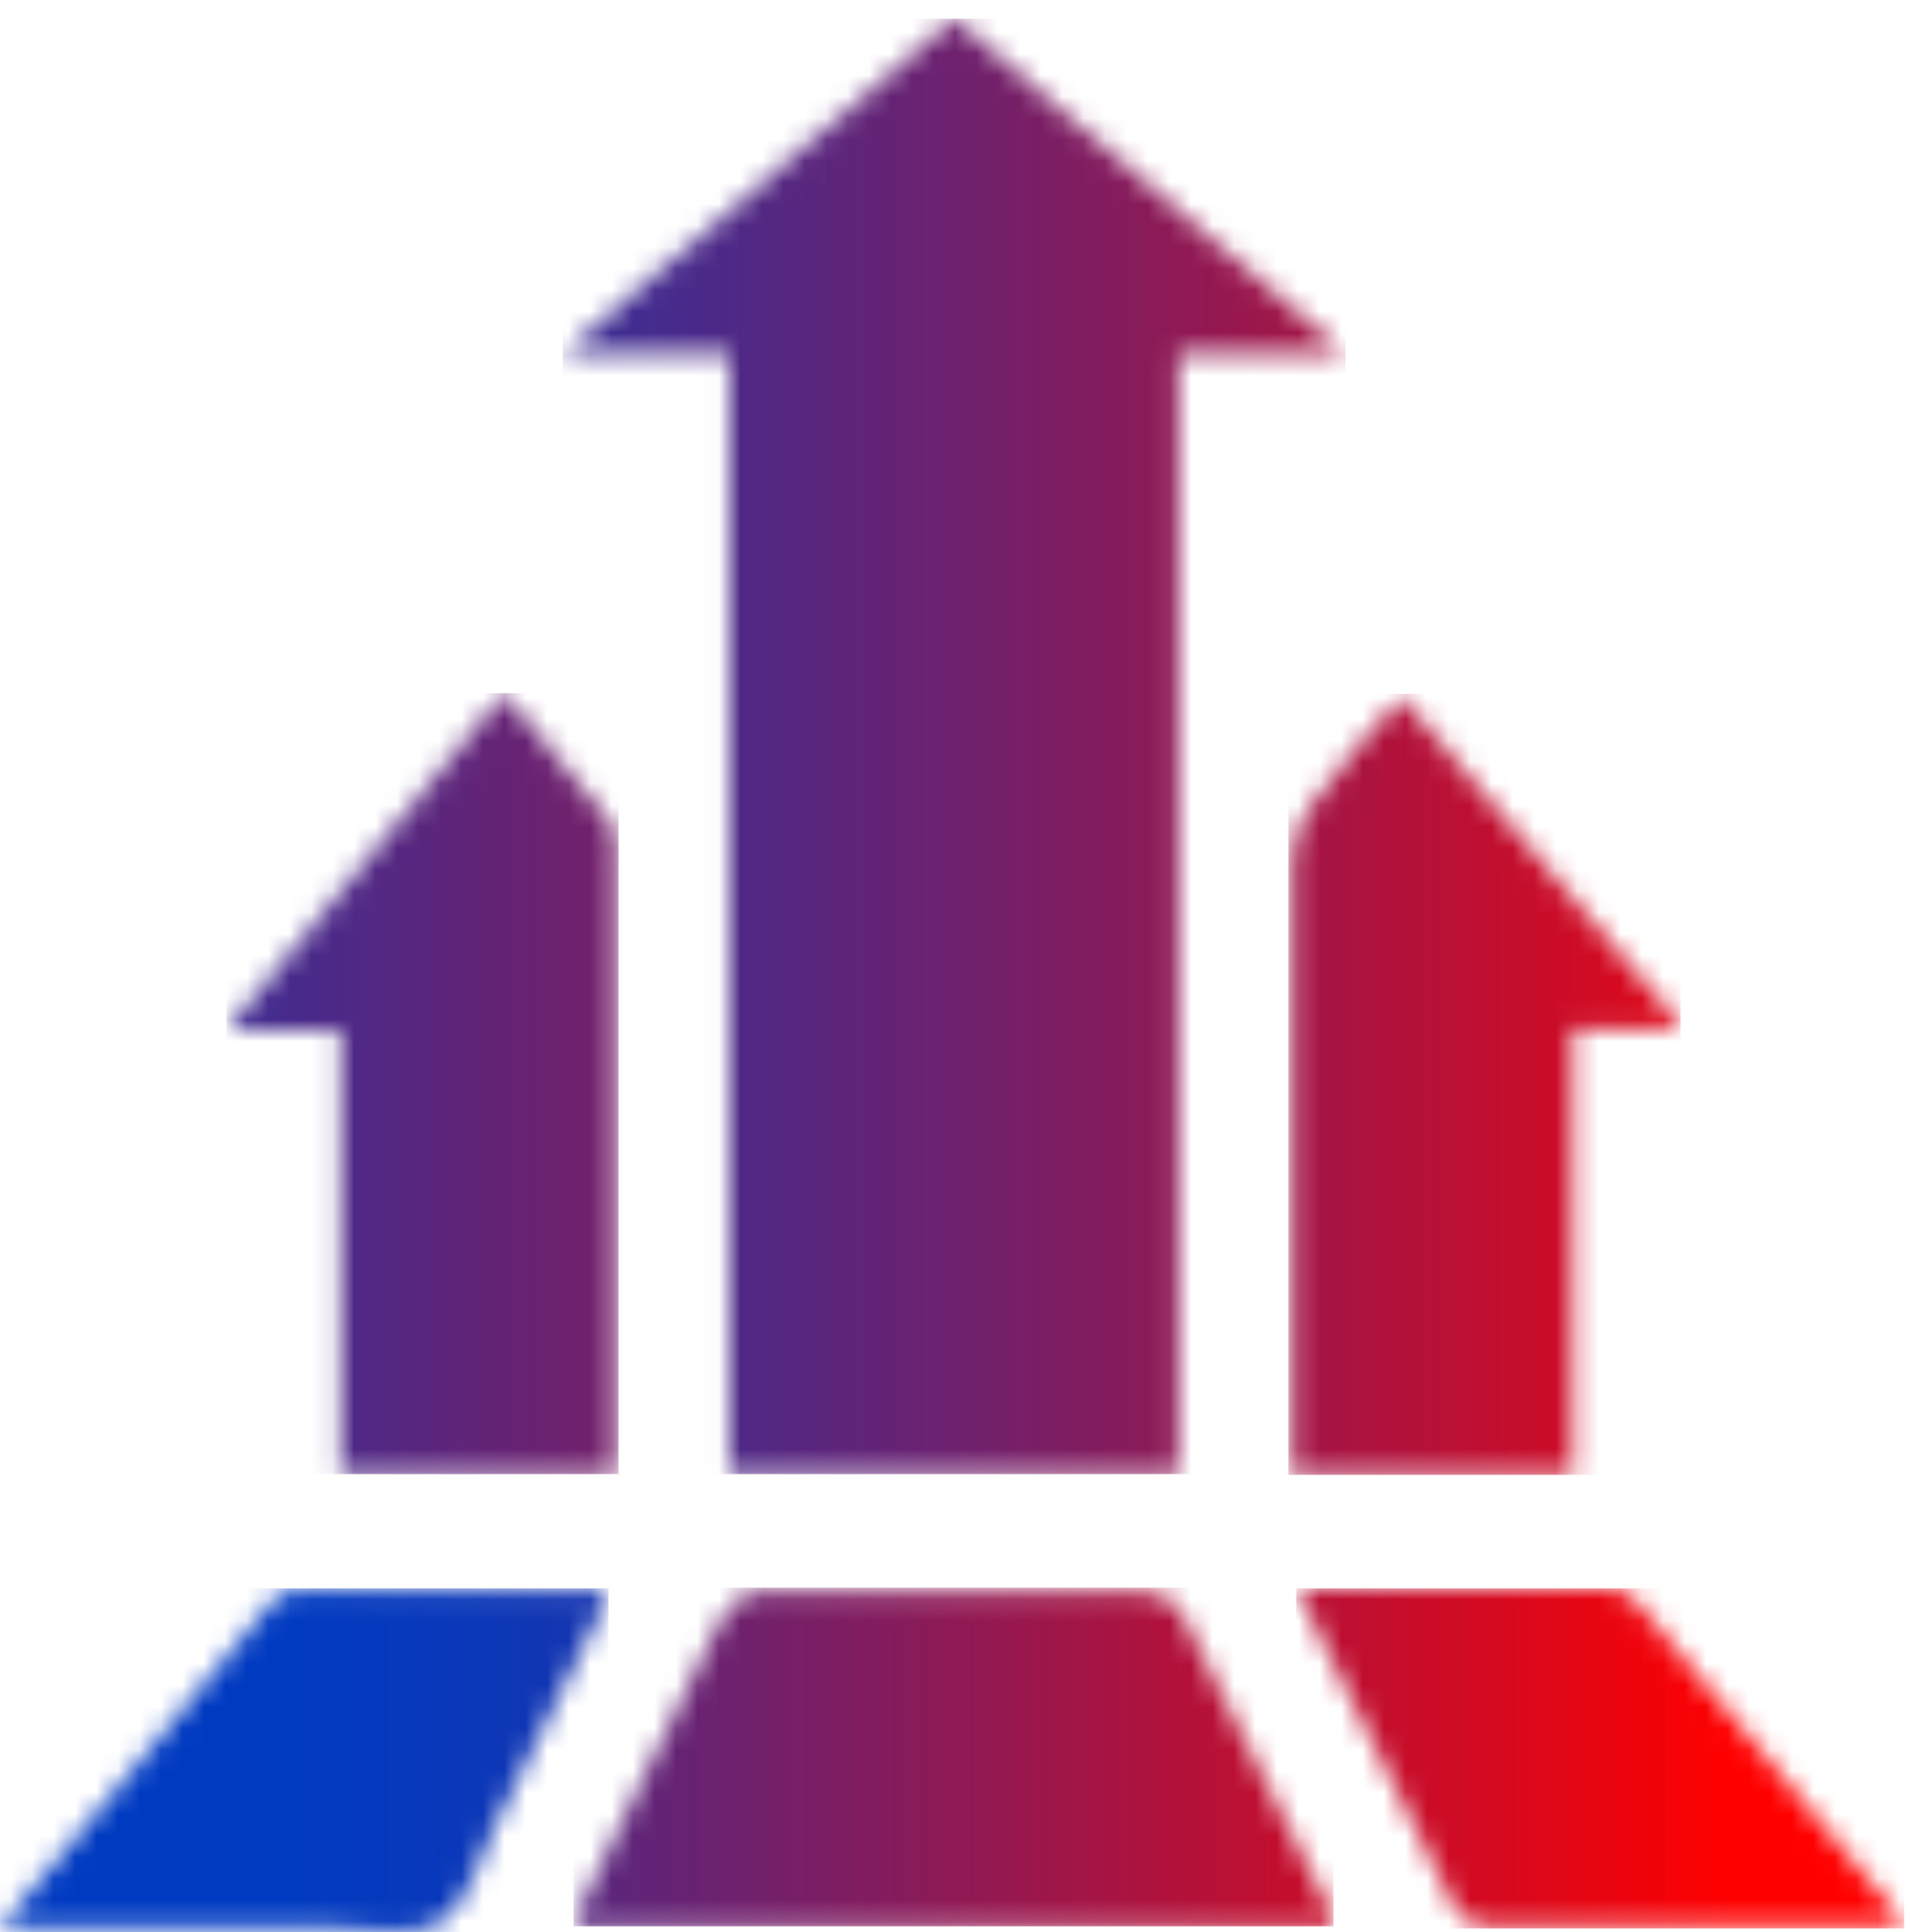<svg xmlns="http://www.w3.org/2000/svg" width="89" height="90" viewBox="0 0 89 90" fill="none"><mask id="mask0_85_2209" style="mask-type:luminance" maskUnits="userSpaceOnUse" x="26" y="0" width="37" height="69"><path d="M26.224 16.48H33.979V68.665H54.912V16.48H62.7L44.462 0.871L26.224 16.48Z" fill="white"></path></mask><g mask="url(#mask0_85_2209)"><path d="M62.7 0.871H26.224V68.665H62.7V0.871Z" fill="url(#paint0_linear_85_2209)"></path></g><mask id="mask1_85_2209" style="mask-type:luminance" maskUnits="userSpaceOnUse" x="26" y="74" width="37" height="16"><path d="M33.679 75.255C31.549 79.682 29.352 84.075 27.189 88.568C27.009 88.98 26.853 89.402 26.723 89.832H62.101C62.138 89.646 62.138 89.453 62.101 89.267C59.738 84.474 57.408 79.715 54.978 74.989C54.763 74.719 54.49 74.501 54.179 74.351C53.868 74.201 53.527 74.124 53.181 74.124C47.424 74.124 41.633 74.124 35.842 74.124C35.398 74.074 34.95 74.175 34.57 74.41C34.19 74.646 33.899 75.002 33.746 75.422" fill="white"></path></mask><g mask="url(#mask1_85_2209)"><path d="M62.134 73.957H26.724V89.732H62.134V73.957Z" fill="url(#paint1_linear_85_2209)"></path></g><mask id="mask2_85_2209" style="mask-type:luminance" maskUnits="userSpaceOnUse" x="10" y="32" width="19" height="37"><path d="M10.549 47.998H15.874V68.699H28.687C28.708 68.5 28.708 68.299 28.687 68.1V39.444C28.726 39.048 28.632 38.65 28.421 38.313C26.856 36.316 25.092 34.386 23.495 32.289L10.549 47.998Z" fill="white"></path></mask><g mask="url(#mask2_85_2209)"><path d="M28.82 32.289H10.549V68.665H28.82V32.289Z" fill="url(#paint2_linear_85_2209)"></path></g><mask id="mask3_85_2209" style="mask-type:luminance" maskUnits="userSpaceOnUse" x="60" y="32" width="19" height="37"><path d="M61.103 37.481C60.547 38.247 60.233 39.163 60.204 40.11C60.204 47.232 60.204 54.354 60.204 61.476V68.698H73.283V47.931H78.475L65.296 32.455C63.732 34.319 62.301 35.783 61.036 37.614" fill="white"></path></mask><g mask="url(#mask3_85_2209)"><path d="M78.308 32.322H60.037V68.699H78.308V32.322Z" fill="url(#paint3_linear_85_2209)"></path></g><mask id="mask4_85_2209" style="mask-type:luminance" maskUnits="userSpaceOnUse" x="0" y="74" width="29" height="16"><path d="M13.878 74.023C13.388 74.079 12.936 74.316 12.613 74.689C8.487 79.615 4.526 84.54 0 89.799H15.276C17.073 89.799 19.236 90.365 20.534 89.532C21.832 88.701 22.298 86.57 23.097 84.973C24.86 81.412 26.591 77.851 28.355 74.323C28.122 74.323 28.022 74.057 27.956 74.057H18.138H13.878" fill="white"></path></mask><g mask="url(#mask4_85_2209)"><path d="M28.355 73.99H0V90.331H28.355V73.99Z" fill="url(#paint4_linear_85_2209)"></path></g><mask id="mask5_85_2209" style="mask-type:luminance" maskUnits="userSpaceOnUse" x="60" y="73" width="29" height="17"><path d="M60.403 73.99C62.998 79.249 65.395 84.174 67.891 89.067C68.104 89.293 68.362 89.472 68.649 89.592C68.935 89.712 69.244 89.772 69.555 89.766C74.114 89.766 78.707 89.766 83.266 89.766H88.691C88.602 89.534 88.49 89.311 88.358 89.1L76.344 74.722C76.038 74.334 75.6 74.074 75.113 73.99H60.403Z" fill="white"></path></mask><g mask="url(#mask5_85_2209)"><path d="M88.724 73.99H60.403V89.832H88.724V73.99Z" fill="url(#paint5_linear_85_2209)"></path></g><defs><linearGradient id="paint0_linear_85_2209" x1="-3.292" y1="34.965" x2="87.031" y2="34.965" gradientUnits="userSpaceOnUse"><stop stop-color="#003AC1"></stop><stop offset="0.08" stop-color="#0938BA"></stop><stop offset="0.23" stop-color="#2332A6"></stop><stop offset="0.41" stop-color="#4D2987"></stop><stop offset="0.62" stop-color="#871B5B"></stop><stop offset="0.86" stop-color="#D00B24"></stop><stop offset="1" stop-color="#FF0000"></stop></linearGradient><linearGradient id="paint1_linear_85_2209" x1="-13.751" y1="85.901" x2="76.538" y2="85.901" gradientUnits="userSpaceOnUse"><stop stop-color="#003AC1"></stop><stop offset="0.08" stop-color="#0938BA"></stop><stop offset="0.23" stop-color="#2332A6"></stop><stop offset="0.41" stop-color="#4D2987"></stop><stop offset="0.62" stop-color="#871B5B"></stop><stop offset="0.86" stop-color="#D00B24"></stop><stop offset="1" stop-color="#FF0000"></stop></linearGradient><linearGradient id="paint2_linear_85_2209" x1="-21.293" y1="57.064" x2="69.031" y2="57.064" gradientUnits="userSpaceOnUse"><stop stop-color="#003AC1"></stop><stop offset="0.08" stop-color="#0938BA"></stop><stop offset="0.23" stop-color="#2332A6"></stop><stop offset="0.41" stop-color="#4D2987"></stop><stop offset="0.62" stop-color="#871B5B"></stop><stop offset="0.86" stop-color="#D00B24"></stop><stop offset="1" stop-color="#FF0000"></stop></linearGradient><linearGradient id="paint3_linear_85_2209" x1="-3.458" y1="50.774" x2="86.865" y2="50.774" gradientUnits="userSpaceOnUse"><stop stop-color="#003AC1"></stop><stop offset="0.08" stop-color="#0938BA"></stop><stop offset="0.23" stop-color="#2332A6"></stop><stop offset="0.41" stop-color="#4D2987"></stop><stop offset="0.62" stop-color="#871B5B"></stop><stop offset="0.86" stop-color="#D00B24"></stop><stop offset="1" stop-color="#FF0000"></stop></linearGradient><linearGradient id="paint4_linear_85_2209" x1="13.682" y1="76.534" x2="104.005" y2="76.534" gradientUnits="userSpaceOnUse"><stop stop-color="#003AC1"></stop><stop offset="0.08" stop-color="#0938BA"></stop><stop offset="0.23" stop-color="#2332A6"></stop><stop offset="0.41" stop-color="#4D2987"></stop><stop offset="0.62" stop-color="#871B5B"></stop><stop offset="0.86" stop-color="#D00B24"></stop><stop offset="1" stop-color="#FF0000"></stop></linearGradient><linearGradient id="paint5_linear_85_2209" x1="-9.612" y1="84.554" x2="80.712" y2="84.554" gradientUnits="userSpaceOnUse"><stop stop-color="#003AC1"></stop><stop offset="0.08" stop-color="#0938BA"></stop><stop offset="0.23" stop-color="#2332A6"></stop><stop offset="0.41" stop-color="#4D2987"></stop><stop offset="0.62" stop-color="#871B5B"></stop><stop offset="0.86" stop-color="#D00B24"></stop><stop offset="1" stop-color="#FF0000"></stop></linearGradient></defs></svg>